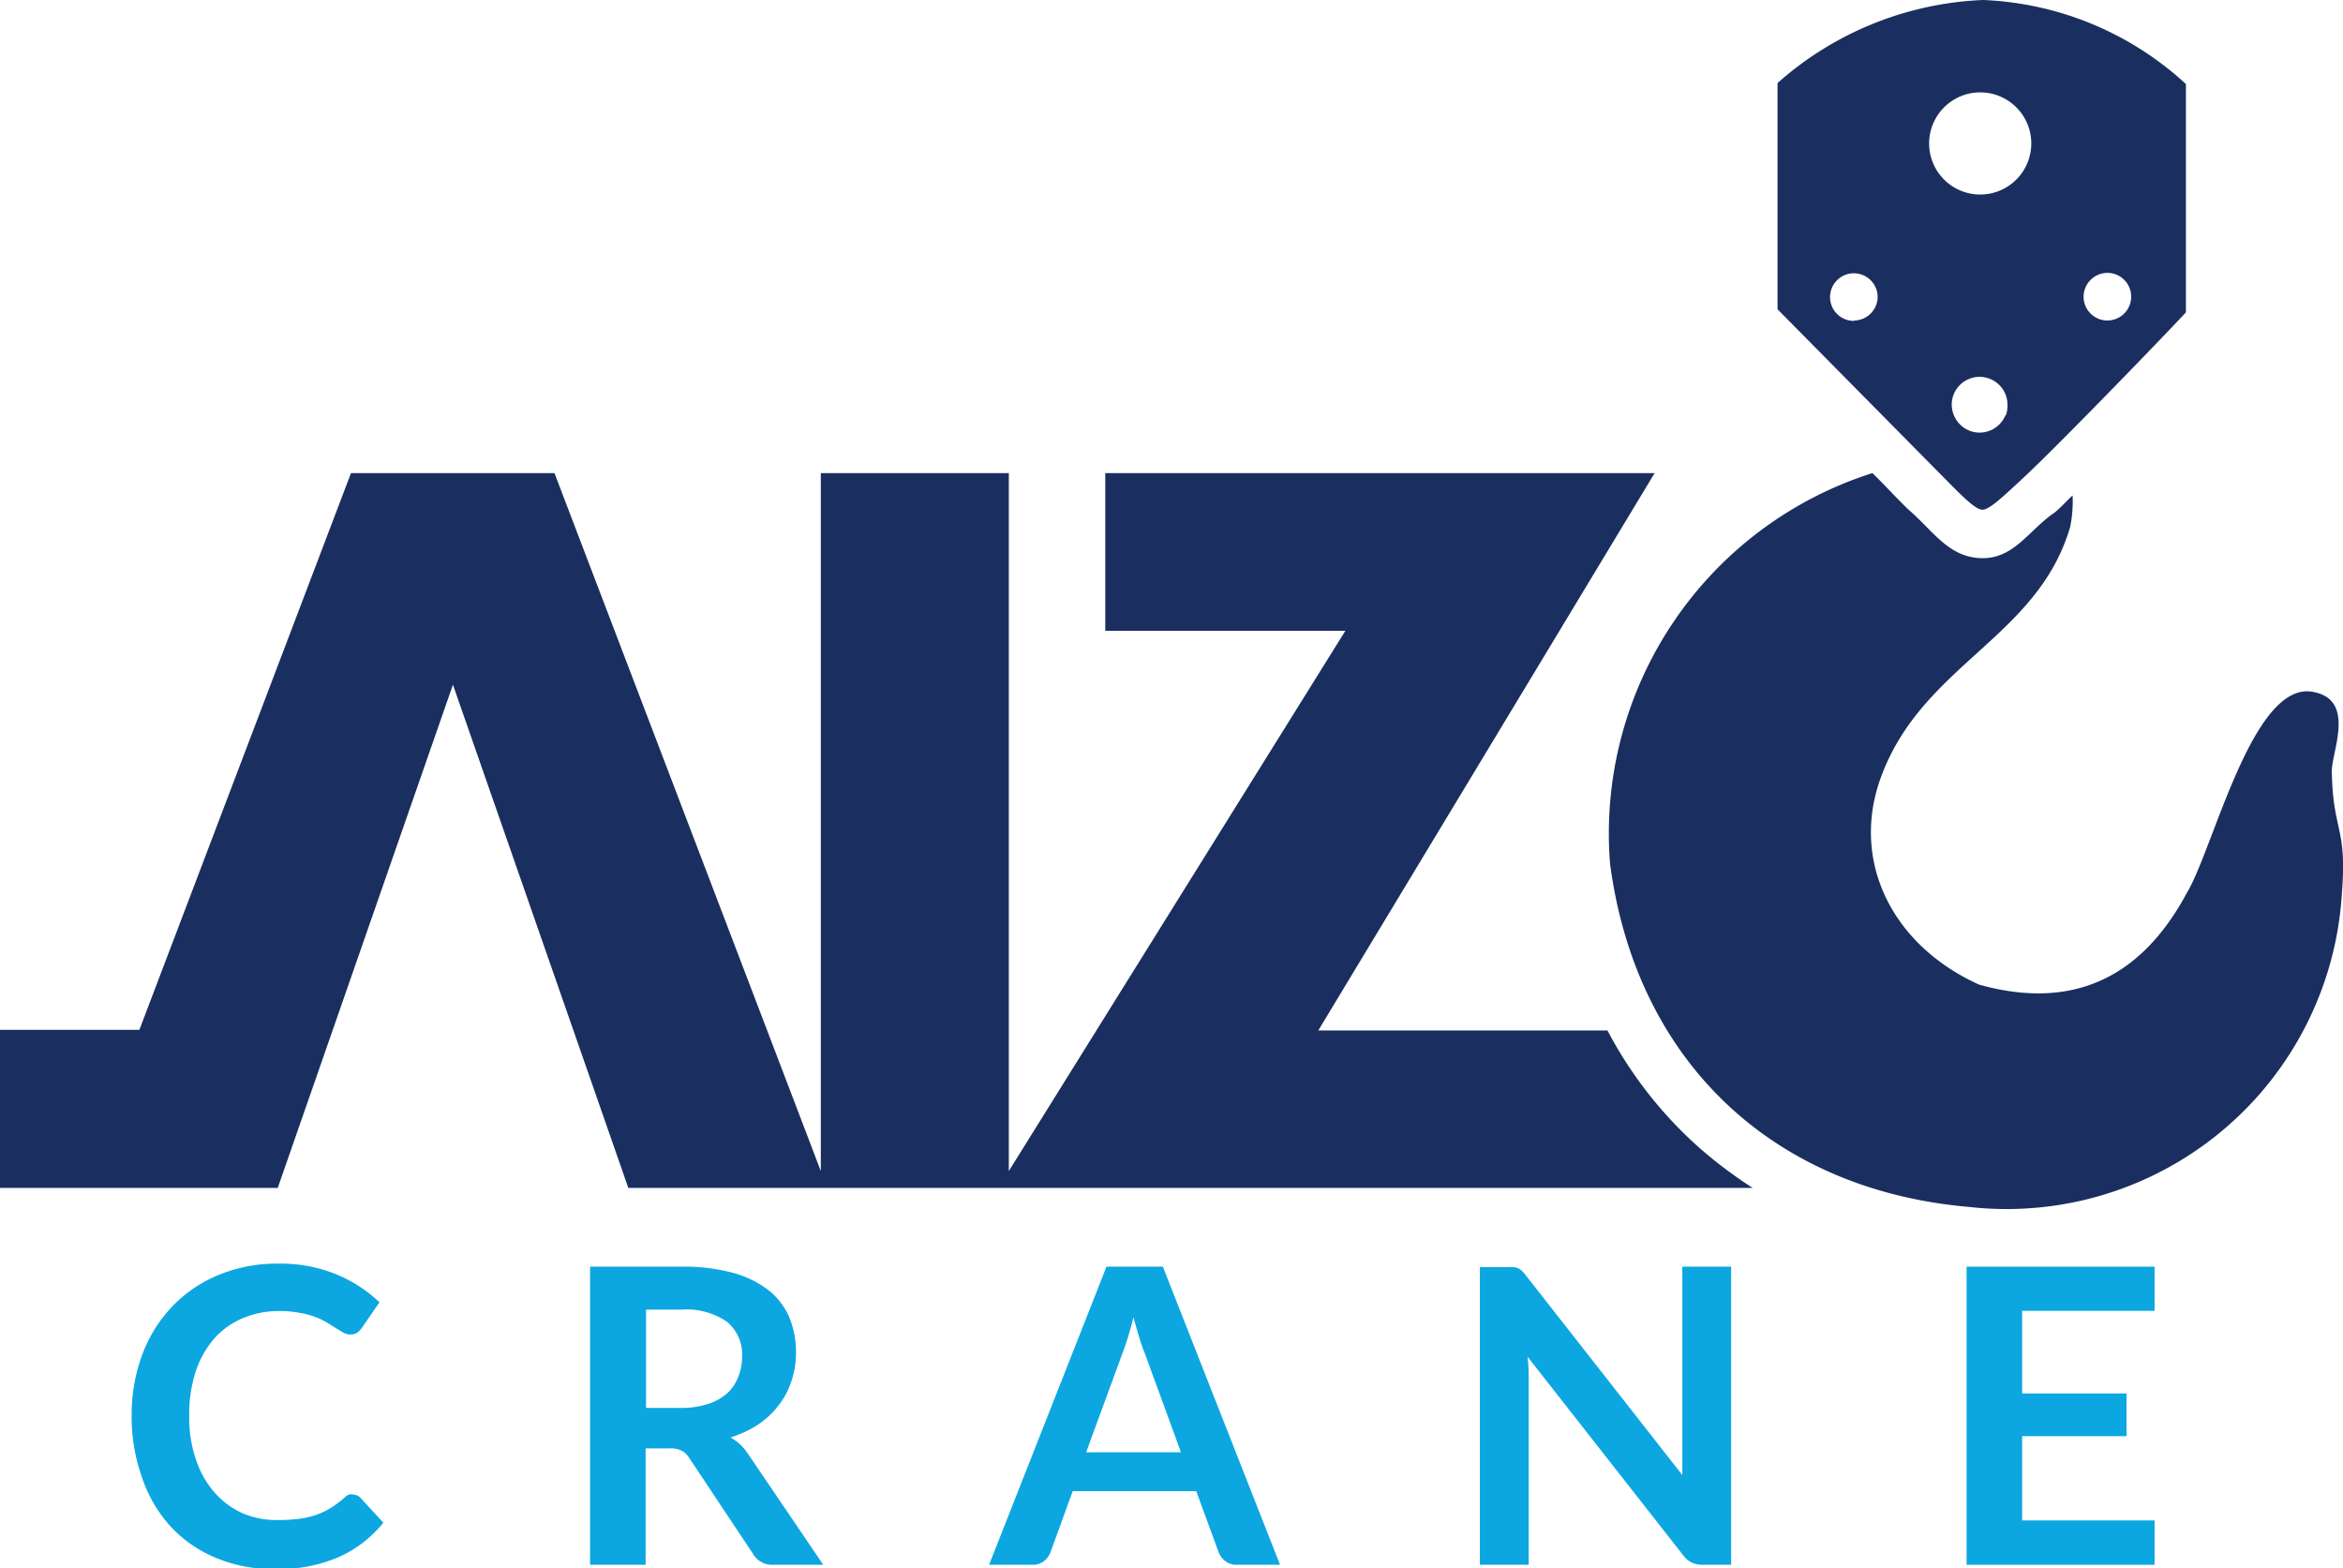 <svg xmlns="http://www.w3.org/2000/svg" viewBox="0 0 115.15 77.06"><defs><style>.cls-1{fill:none;}.cls-2{fill:#0ca7e0;}.cls-3{fill:#1a2f5f;}</style></defs><g id="Camada_2" data-name="Camada 2"><g id="Camada_1-2" data-name="Camada 1"><path class="cls-1" d="M97.32,9.55a2.51,2.51,0,1,0-2.51-2.5A2.51,2.51,0,0,0,97.32,9.55Z"/><path class="cls-1" d="M103.56,15.75a1.17,1.17,0,1,0-1.16-1.17A1.18,1.18,0,0,0,103.56,15.75Z"/><path class="cls-1" d="M56,65.73c-.1-.3-.19-.62-.29-1-.08.35-.18.67-.27,1s-.19.56-.27.79l-1.78,4.85h4.66L56.31,66.5C56.22,66.28,56.13,66,56,65.73Z"/><path class="cls-1" d="M36.47,66.67A2.07,2.07,0,0,0,35.73,65a3.5,3.5,0,0,0-2.24-.6H31.75v4.86h1.7A4.17,4.17,0,0,0,34.79,69a2.66,2.66,0,0,0,.94-.53,2.12,2.12,0,0,0,.55-.81A2.61,2.61,0,0,0,36.47,66.67Z"/><path class="cls-1" d="M97.32,18.5A1.37,1.37,0,0,0,96,19.87a1.41,1.41,0,0,0,.15.61,1.36,1.36,0,0,0,1.22.76,1.38,1.38,0,0,0,1.27-.85,1.5,1.5,0,0,0,.1-.52A1.37,1.37,0,0,0,97.32,18.5Z"/><path class="cls-1" d="M91.15,13.41a1.17,1.17,0,1,0,1.16,1.17A1.17,1.17,0,0,0,91.15,13.41Z"/><path class="cls-2" d="M17.37,73.45a.46.46,0,0,0-.23,0,.8.8,0,0,0-.21.15,5,5,0,0,1-.68.51,3.4,3.4,0,0,1-.72.34,4,4,0,0,1-.83.19,7.62,7.62,0,0,1-1,.06A4.23,4.23,0,0,1,12,74.4a4,4,0,0,1-1.41-1,4.58,4.58,0,0,1-.94-1.62,6.21,6.21,0,0,1-.35-2.19,6.73,6.73,0,0,1,.32-2.19,4.71,4.71,0,0,1,.91-1.62,3.85,3.85,0,0,1,1.41-1,4.54,4.54,0,0,1,1.79-.35,5.09,5.09,0,0,1,1,.09,3.83,3.83,0,0,1,.78.21,3.14,3.14,0,0,1,.58.28l.45.28.35.21a.66.66,0,0,0,.32.08.61.61,0,0,0,.35-.09,1,1,0,0,0,.21-.21L18.65,64a6.93,6.93,0,0,0-2.11-1.37,7.28,7.28,0,0,0-2.85-.53,7.5,7.5,0,0,0-2.93.55,6.63,6.63,0,0,0-2.29,1.55A6.9,6.9,0,0,0,7,66.55a8.42,8.42,0,0,0-.53,3,8.78,8.78,0,0,0,.49,3A6.72,6.72,0,0,0,8.37,75a6.26,6.26,0,0,0,2.22,1.55,7.22,7.22,0,0,0,2.93.56,7.44,7.44,0,0,0,3.13-.59,5.85,5.85,0,0,0,2.19-1.69l-1.07-1.16A.54.54,0,0,0,17.37,73.45Z"/><path class="cls-2" d="M36.39,71a2.8,2.8,0,0,0-.49-.36A5.24,5.24,0,0,0,37.27,70a4.14,4.14,0,0,0,1-.94,3.83,3.83,0,0,0,.63-1.2,4.26,4.26,0,0,0,.22-1.39,4.49,4.49,0,0,0-.32-1.71,3.45,3.45,0,0,0-1-1.33,5,5,0,0,0-1.75-.87,9.2,9.2,0,0,0-2.56-.31H29V76.9h2.73V71.18h1.16a1.25,1.25,0,0,1,.61.11,1,1,0,0,1,.38.37L37,76.35a1.08,1.08,0,0,0,1,.55h2.46l-3.67-5.41A2.84,2.84,0,0,0,36.39,71Zm-1.6-2a4.17,4.17,0,0,1-1.34.19h-1.7V64.36h1.74a3.5,3.5,0,0,1,2.24.6,2.07,2.07,0,0,1,.74,1.71,2.61,2.61,0,0,1-.19,1,2.12,2.12,0,0,1-.55.81A2.66,2.66,0,0,1,34.79,69Z"/><path class="cls-2" d="M54.38,62.25,48.61,76.9h2.13a.88.88,0,0,0,.58-.19,1,1,0,0,0,.31-.43l1.09-3h6.07l1.1,3a1,1,0,0,0,.33.44.89.89,0,0,0,.58.18h2.11L57.15,62.25Zm-1,9.12,1.78-4.85c.08-.23.18-.49.27-.79s.19-.62.27-1c.1.35.19.67.29,1s.18.55.27.77l1.78,4.87Z"/><path class="cls-2" d="M82.68,71.16c0,.19,0,.4,0,.63s0,.47,0,.7l-7.68-9.8a1.65,1.65,0,0,0-.2-.23.59.59,0,0,0-.19-.13.71.71,0,0,0-.22-.06l-.3,0H72.73V76.9h2.4v-9c0-.37,0-.79-.06-1.23l7.65,9.76a1.16,1.16,0,0,0,.42.36,1.27,1.27,0,0,0,.54.11h1.4V62.25h-2.4Z"/><polygon class="cls-2" points="96.65 76.9 105.89 76.9 105.89 74.72 99.38 74.72 99.38 70.58 104.51 70.58 104.51 68.48 99.38 68.48 99.38 64.42 105.89 64.42 105.89 62.25 96.65 62.25 96.65 76.9"/><path class="cls-3" d="M114.6,37.9c0-1,1.22-3.57-1-3.91-2.93-.42-4.82,7.74-6.13,9.9-2.33,4.34-5.79,5.73-10.2,4.5-4.24-1.91-6.3-6-4.87-10.08,2-5.65,7.73-6.91,9.34-12.41a6.2,6.2,0,0,0,.12-1.55c-.25.22-.73.76-1,.92-1.19.86-1.93,2.21-3.5,2.16s-2.3-1.27-3.49-2.32c-.41-.36-1.35-1.39-1.85-1.86A18.58,18.58,0,0,0,79.13,42.46c1.28,9.65,7.94,16,17.6,16.85A16.51,16.51,0,0,0,115.1,43.83C115.35,40.59,114.65,40.89,114.6,37.9Z"/><path class="cls-3" d="M95.82,23.76c.72.73,1.3,1.29,1.61,1.29s.88-.52,1.69-1.27c.33-.3.78-.73,1.31-1.25,2.35-2.32,6.2-6.31,7-7.18V4.13A15.63,15.63,0,0,0,97.46,0a16.2,16.2,0,0,0-10.1,4.08V15.2l7.55,7.64Zm7.74-10.35a1.17,1.17,0,1,1-1.16,1.17A1.18,1.18,0,0,1,103.56,13.41Zm-5,7a1.38,1.38,0,0,1-1.27.85,1.36,1.36,0,0,1-1.22-.76,1.41,1.41,0,0,1-.15-.61,1.37,1.37,0,1,1,2.74,0A1.5,1.5,0,0,1,98.59,20.39Zm-7.44-4.64a1.17,1.17,0,1,1,1.16-1.17A1.17,1.17,0,0,1,91.15,15.75ZM97.32,4.54a2.51,2.51,0,1,1-2.51,2.51A2.51,2.51,0,0,1,97.32,4.54Z"/><path class="cls-3" d="M79,50.64H64.79L81.32,23.25h-27V31h11.8L49.58,57.55V23.25H40.34v34.3L27.25,23.25h-10L6.85,50.61H0v7.77H13.65l8.61-24.73,8.62,24.73H86.14a22.19,22.19,0,0,1-2.53-1.89A20.4,20.4,0,0,1,79,50.64Z"/></g></g></svg>